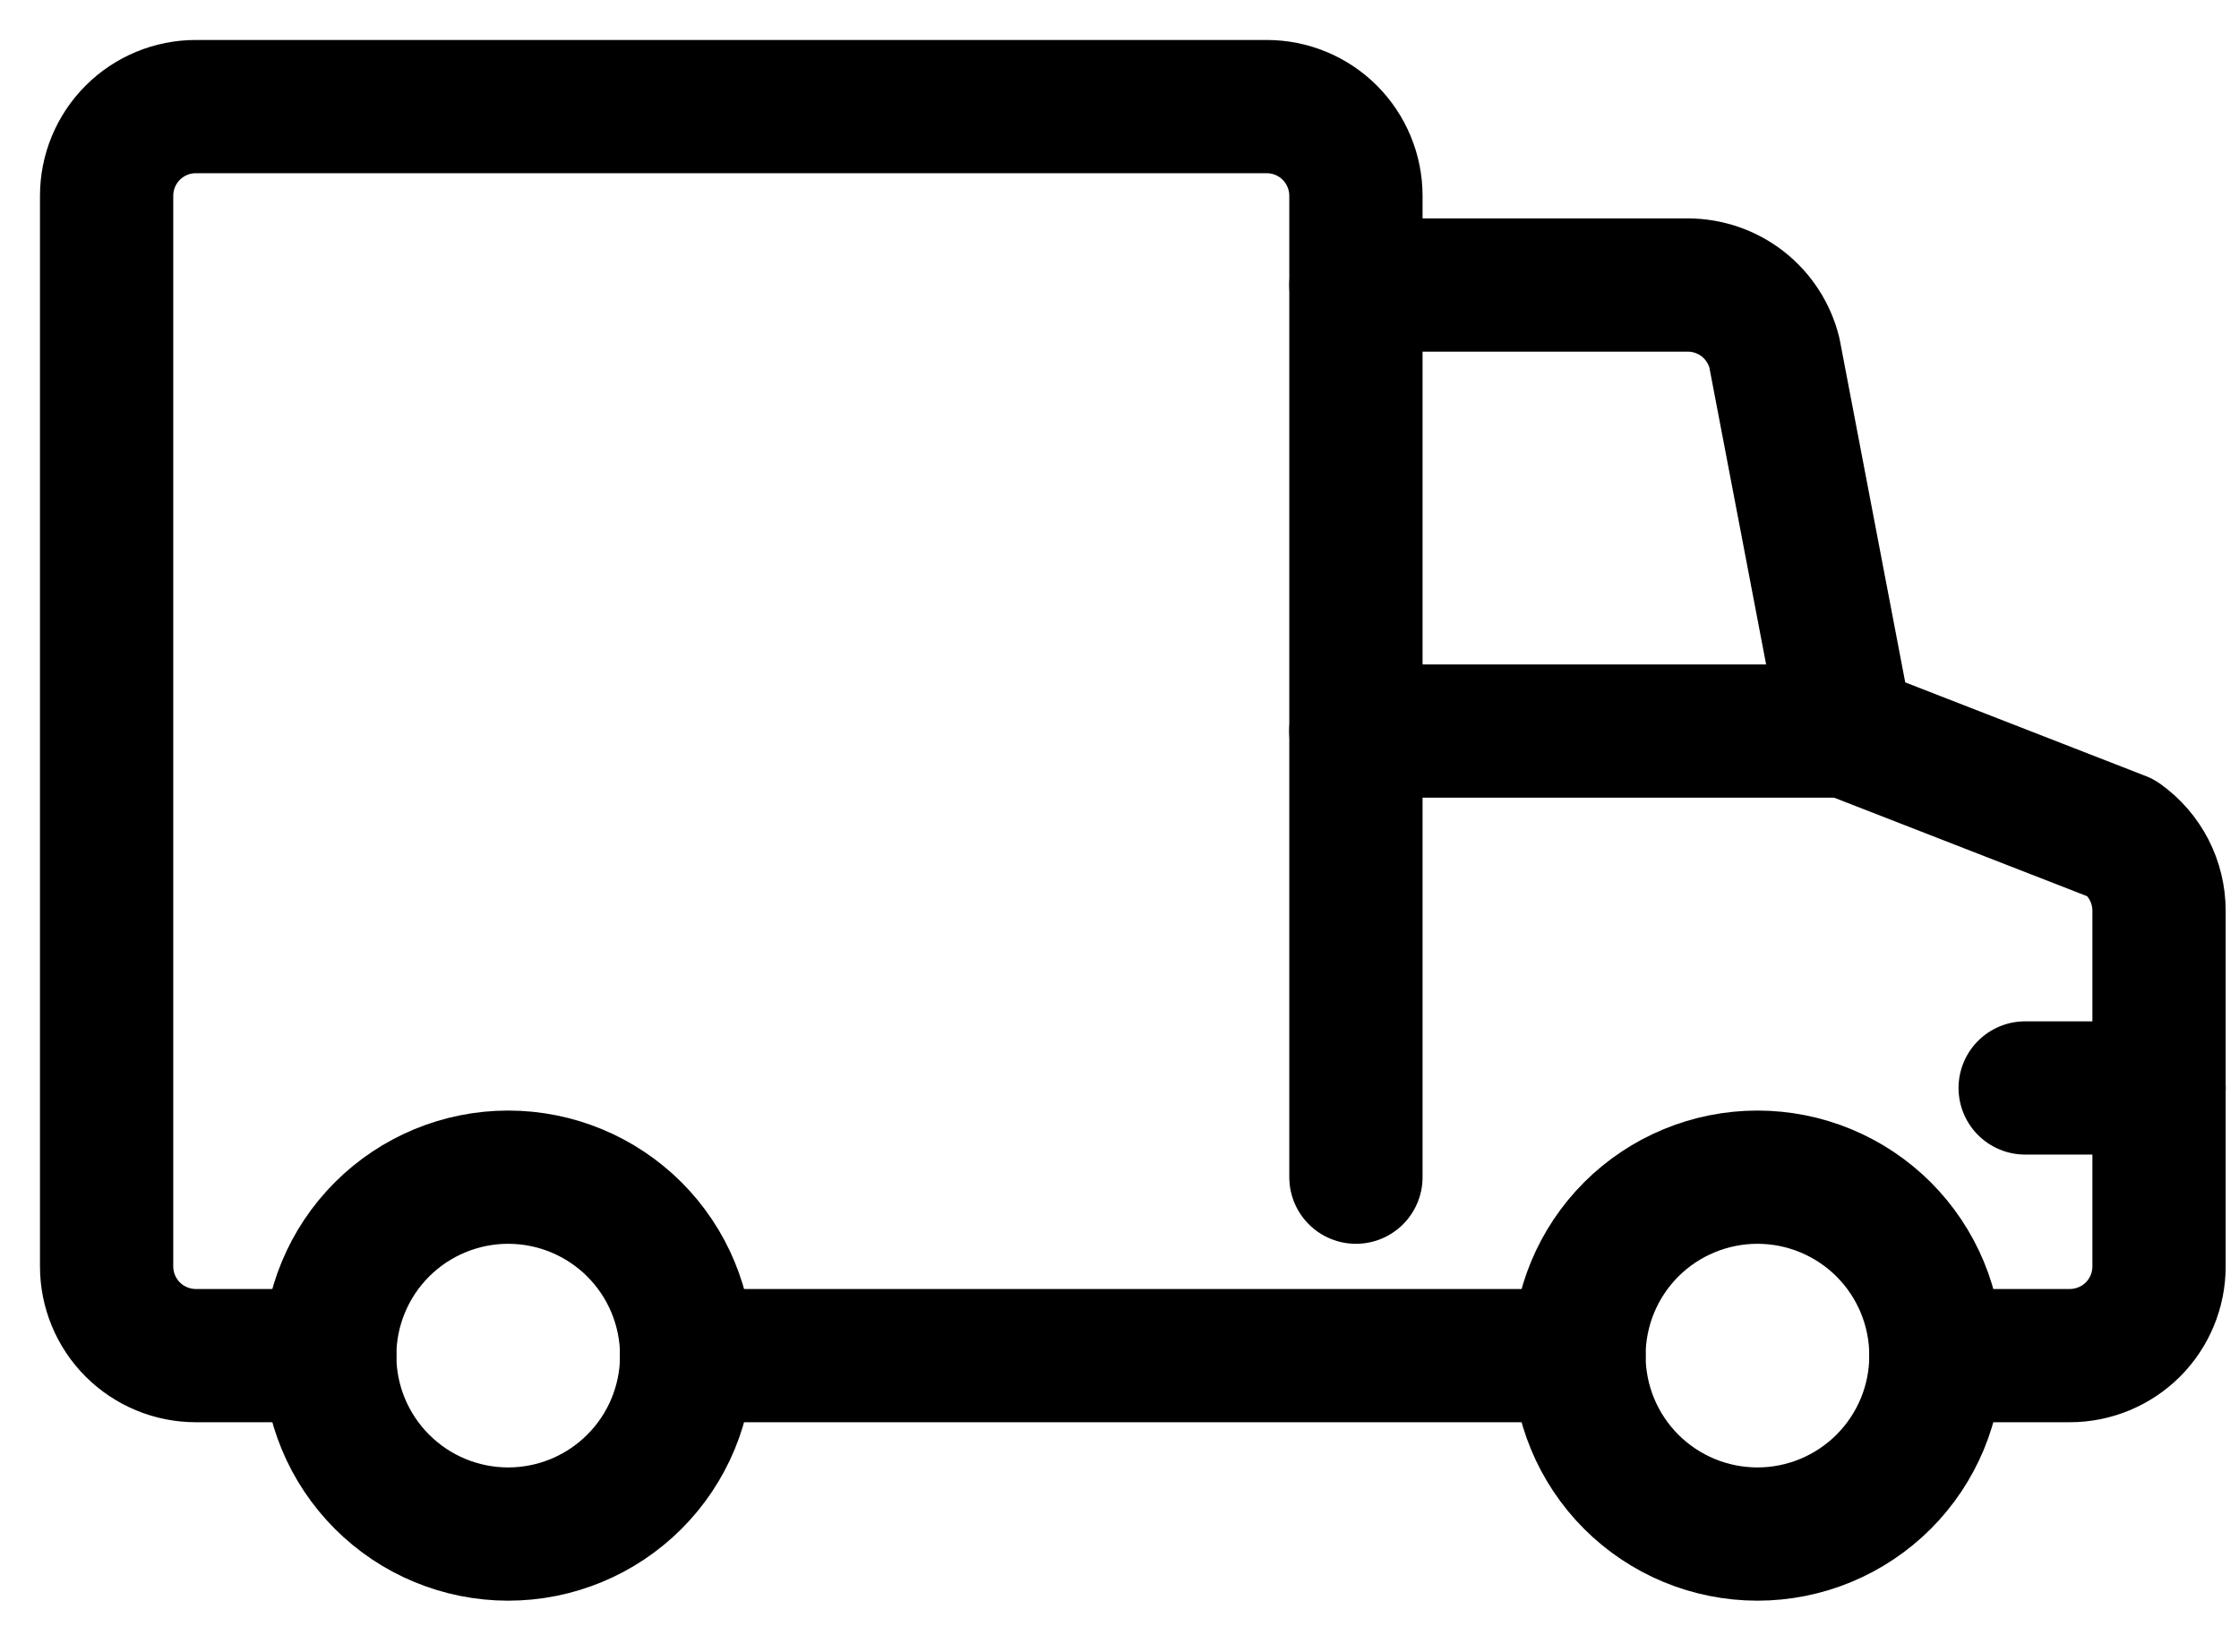 <svg xmlns="http://www.w3.org/2000/svg" width="42" height="31" viewBox="0 0 42 31" fill="none"><path d="M36.315 25.435C36.315 26.323 35.962 27.174 35.334 27.802C34.706 28.43 33.855 28.783 32.967 28.783C32.079 28.783 31.227 28.43 30.599 27.802C29.972 27.174 29.619 26.323 29.619 25.435C29.619 24.547 29.972 23.695 30.599 23.067C31.227 22.44 32.079 22.087 32.967 22.087C33.855 22.087 34.706 22.44 35.334 23.067C35.962 23.695 36.315 24.547 36.315 25.435Z" stroke="black" stroke-width="2.5" stroke-linecap="round" stroke-linejoin="round"></path><path d="M12.881 25.435C12.881 26.323 12.528 27.174 11.9 27.802C11.272 28.43 10.421 28.783 9.533 28.783C8.645 28.783 7.793 28.43 7.166 27.802C6.538 27.174 6.185 26.323 6.185 25.435C6.185 24.547 6.538 23.695 7.166 23.067C7.793 22.44 8.645 22.087 9.533 22.087C10.421 22.087 11.272 22.44 11.9 23.067C12.528 23.695 12.881 24.547 12.881 25.435Z" stroke="black" stroke-width="2.5" stroke-linecap="round" stroke-linejoin="round"></path><path d="M36.315 25.435H38.826C39.27 25.435 39.696 25.258 40.01 24.945C40.324 24.631 40.5 24.205 40.5 23.761V17.09C40.5 16.823 40.437 16.56 40.315 16.323C40.193 16.086 40.016 15.881 39.799 15.726L34.641 13.717L33.284 6.615C33.193 6.253 32.984 5.932 32.69 5.702C32.396 5.473 32.033 5.348 31.66 5.348H25.435V3.674C25.435 3.23 25.258 2.804 24.945 2.49C24.631 2.176 24.205 2 23.761 2H3.674C3.23 2 2.804 2.176 2.49 2.49C2.176 2.804 2 3.23 2 3.674V23.761C2 24.205 2.176 24.631 2.49 24.945C2.804 25.258 3.23 25.435 3.674 25.435H6.185" stroke="black" stroke-width="2.5" stroke-linecap="round" stroke-linejoin="round"></path><path d="M29.619 25.435H12.88" stroke="black" stroke-width="2.5" stroke-linecap="round" stroke-linejoin="round"></path><path d="M25.435 5.348V22.087" stroke="black" stroke-width="2.5" stroke-linecap="round" stroke-linejoin="round"></path><path d="M40.5 20.413H37.989" stroke="black" stroke-width="2.5" stroke-linecap="round" stroke-linejoin="round"></path><path d="M34.641 13.717H25.434" stroke="black" stroke-width="2.5" stroke-linecap="round" stroke-linejoin="round"></path></svg>